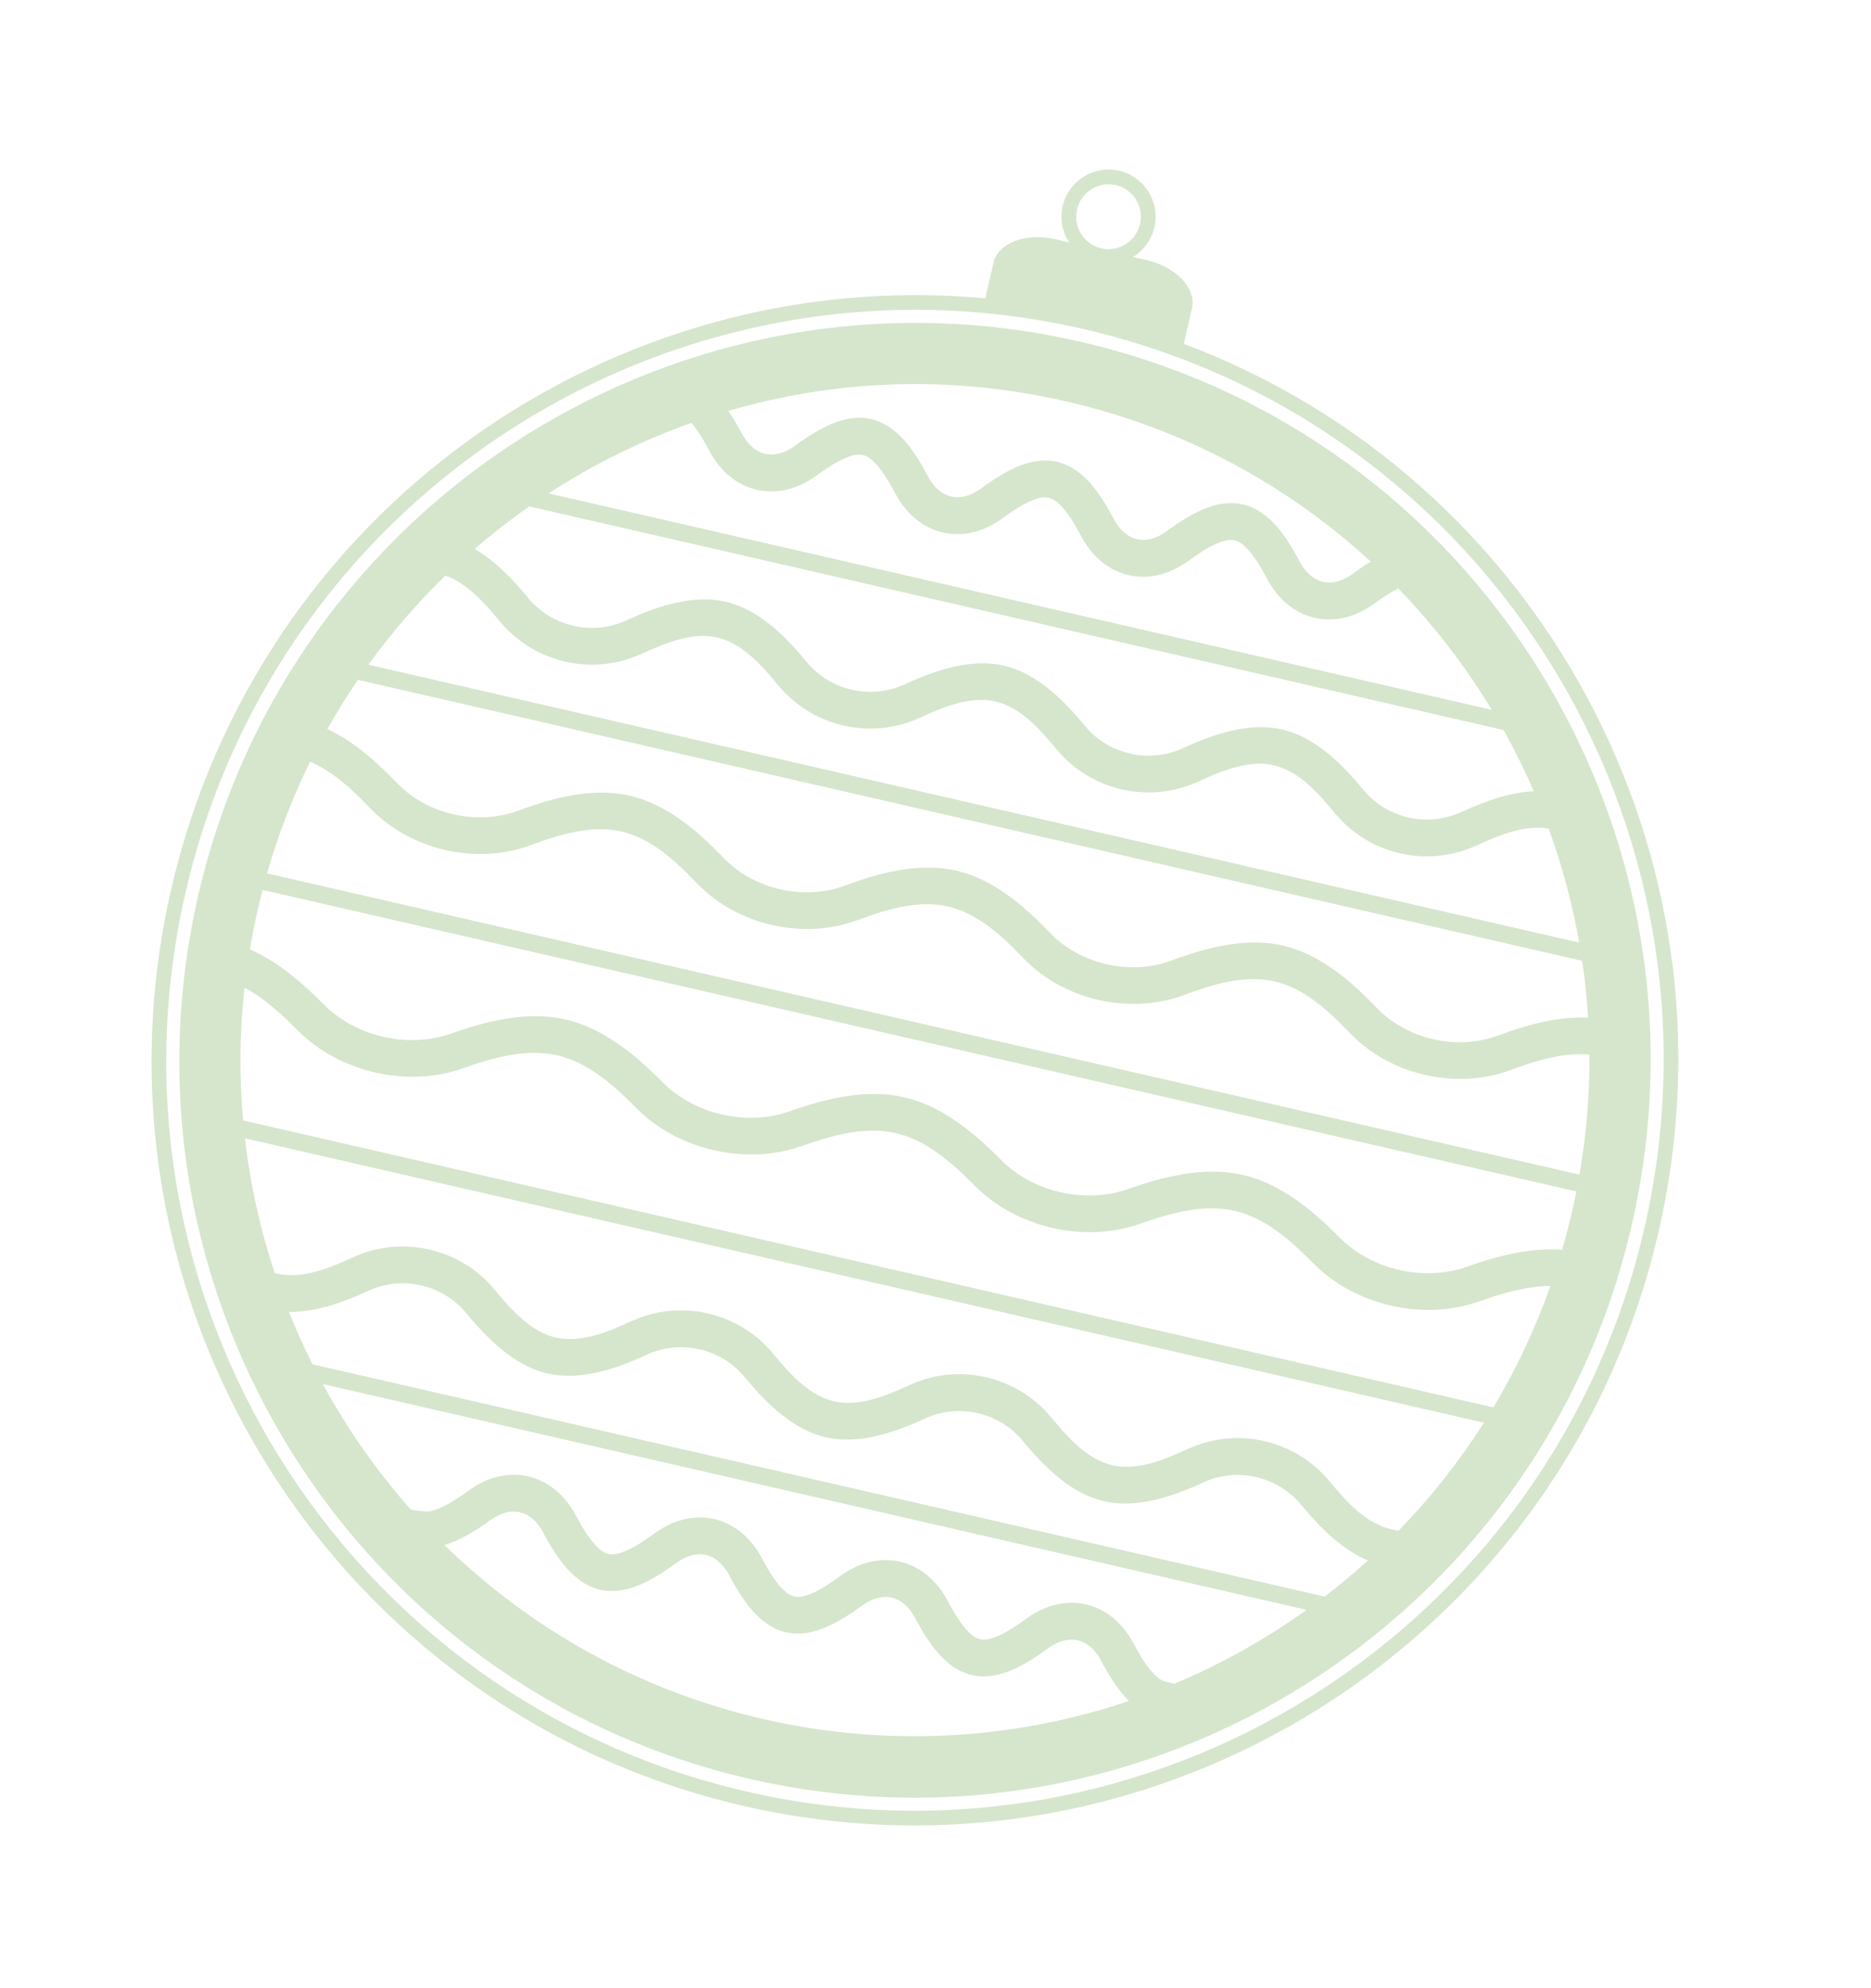<svg width="128" height="136" viewBox="0 0 128 136" fill="none" xmlns="http://www.w3.org/2000/svg">
<g clip-path="url(#clip0_495_554)">
<path fill-rule="evenodd" clip-rule="evenodd" d="M73.135 16.575C72.681 15.87 72.499 14.988 72.702 14.104C73.1 12.367 74.831 11.282 76.561 11.679C78.292 12.076 79.373 13.809 78.975 15.544C78.772 16.428 78.224 17.142 77.507 17.579L78.437 17.792C80.467 18.258 81.858 19.73 81.547 21.084L80.987 23.521C105.106 32.565 119.412 58.357 113.481 84.204C107.02 112.357 78.971 129.982 50.887 123.537C22.803 117.092 5.246 89.003 11.707 60.85C17.639 35.004 41.762 18.031 67.408 20.408L67.967 17.971C68.277 16.62 70.174 15.899 72.202 16.364L73.131 16.578L73.135 16.575ZM74.079 22.497C101.622 28.818 118.841 56.368 112.503 83.983C106.166 111.597 78.658 128.88 51.115 122.559C23.571 116.237 6.35 88.686 12.687 61.075C19.023 33.464 46.532 16.175 74.079 22.497ZM73.879 23.369C100.944 29.58 117.863 56.652 111.636 83.784C105.41 110.916 78.38 127.901 51.314 121.69C24.249 115.478 7.33 88.407 13.557 61.275C19.783 34.142 46.81 17.157 73.879 23.369ZM77.239 116.355C77.239 116.355 77.219 116.335 77.208 116.326C76.496 115.618 75.871 114.622 75.312 113.57C74.918 112.837 74.373 112.352 73.732 112.205C73.091 112.057 72.389 112.257 71.712 112.743C70.749 113.45 69.753 114.073 68.803 114.4C68.003 114.674 67.219 114.751 66.489 114.584C65.759 114.416 65.087 114.008 64.487 113.41C63.774 112.701 63.15 111.706 62.589 110.65C62.194 109.917 61.649 109.432 61.005 109.284C60.361 109.136 59.663 109.333 58.988 109.82C58.026 110.527 57.03 111.15 56.081 111.474C55.279 111.751 54.5 111.826 53.77 111.658C53.039 111.491 52.37 111.083 51.769 110.488C51.057 109.779 50.432 108.784 49.877 107.732C49.482 107 48.938 106.514 48.293 106.366C47.649 106.219 46.95 106.418 46.273 106.905C45.31 107.612 44.314 108.235 43.364 108.562C42.564 108.836 41.781 108.913 41.053 108.746C40.326 108.579 39.651 108.171 39.051 107.572C38.338 106.864 37.711 105.868 37.153 104.812C36.758 104.08 36.214 103.594 35.569 103.446C34.925 103.299 34.227 103.495 33.549 103.985C32.52 104.739 31.439 105.374 30.411 105.69C36.264 111.406 43.703 115.636 52.247 117.596C60.791 119.557 69.438 118.988 77.233 116.354L77.239 116.355ZM89.391 110.122L22.085 94.675C23.762 97.757 25.784 100.643 28.117 103.277L29.003 103.383C29.404 103.432 29.828 103.285 30.266 103.081C30.868 102.8 31.478 102.388 32.083 101.944L32.086 101.945C33.431 100.97 34.859 100.699 36.136 100.992C37.412 101.285 38.579 102.154 39.37 103.62L39.373 103.621C39.741 104.319 40.133 104.995 40.583 105.524C40.898 105.894 41.219 106.2 41.62 106.292C42.02 106.384 42.442 106.249 42.884 106.052C43.52 105.772 44.167 105.338 44.806 104.868L44.809 104.868C46.155 103.893 47.583 103.619 48.86 103.912C50.136 104.205 51.305 105.075 52.094 106.54L52.097 106.541C52.465 107.239 52.857 107.912 53.305 108.441C53.618 108.807 53.938 109.112 54.336 109.204C54.734 109.295 55.158 109.161 55.6 108.967C56.236 108.687 56.879 108.252 57.519 107.782L57.522 107.783C58.867 106.807 60.295 106.536 61.572 106.829C62.848 107.122 64.017 107.992 64.806 109.458L64.809 109.458C65.177 110.157 65.569 110.832 66.019 111.362C66.331 111.731 66.655 112.037 67.052 112.128C67.45 112.22 67.875 112.085 68.317 111.889C68.953 111.609 69.597 111.174 70.239 110.704L70.242 110.705C71.588 109.729 73.013 109.455 74.293 109.749C75.572 110.042 76.735 110.911 77.527 112.377C77.895 113.075 78.287 113.748 78.735 114.277C79.047 114.643 79.368 114.949 79.769 115.041L80.351 115.174C83.544 113.83 86.576 112.136 89.389 110.121L89.391 110.122ZM90.626 109.212C91.645 108.431 92.632 107.604 93.587 106.74C91.839 106.019 90.333 104.536 89.006 102.922C87.39 100.979 84.647 100.349 82.345 101.393C80.103 102.433 77.707 103.189 75.531 102.69C73.355 102.191 71.53 100.462 69.965 98.552C68.349 96.609 65.606 95.979 63.303 97.023C61.062 98.06 58.67 98.817 56.497 98.318C54.324 97.82 52.504 96.096 50.936 94.185C49.319 92.242 46.576 91.612 44.274 92.656C42.029 93.695 39.637 94.452 37.461 93.953C35.285 93.453 33.459 91.725 31.892 89.814C30.275 87.871 27.532 87.241 25.23 88.286C23.44 89.112 21.555 89.767 19.764 89.741C20.251 90.959 20.789 92.153 21.377 93.322L90.628 109.215L90.626 109.212ZM101.521 97.317L16.756 77.864C17.12 81.03 17.81 84.124 18.801 87.102L19.248 87.173C20.847 87.421 22.555 86.748 24.188 85.988L24.191 85.989C27.519 84.478 31.482 85.388 33.825 88.2L33.828 88.201C35.03 89.673 36.35 91.11 38.022 91.494C39.693 91.877 41.502 91.159 43.232 90.359L43.235 90.36C46.564 88.846 50.527 89.759 52.869 92.57L52.872 92.571C54.072 94.04 55.39 95.474 57.059 95.856C58.727 96.239 60.539 95.521 62.265 94.724L62.268 94.725C65.596 93.214 69.56 94.124 71.902 96.935L71.905 96.936C73.107 98.409 74.425 99.845 76.096 100.229C77.767 100.612 79.579 99.894 81.307 99.094L81.31 99.094C84.638 97.581 88.601 98.493 90.94 101.305L90.946 101.306C92.146 102.775 93.464 104.208 95.133 104.591L95.673 104.715C97.854 102.469 99.819 99.993 101.522 97.311L101.521 97.317ZM102.164 96.271C103.716 93.676 105.027 90.904 106.066 87.972C104.422 87.971 102.738 88.474 101.125 89.047L101.122 89.046C97.352 90.358 92.733 89.298 89.906 86.472L89.904 86.471C88.322 84.865 86.57 83.307 84.457 82.822C82.343 82.337 80.082 82.971 77.952 83.728L77.949 83.728C74.179 85.04 69.562 83.98 66.736 81.154L66.73 81.153C65.152 79.547 63.401 77.996 61.285 77.51C59.168 77.024 56.919 77.661 54.793 78.413L54.79 78.413C51.02 79.725 46.401 78.665 43.577 75.84L43.571 75.838C41.99 74.231 40.241 72.674 38.124 72.188C36.008 71.703 33.749 72.337 31.622 73.096L31.619 73.095C27.846 74.407 23.23 73.347 20.403 70.521L20.4 70.52C19.282 69.387 18.083 68.281 16.727 67.557C16.39 70.618 16.365 73.657 16.63 76.641L102.161 96.27L102.164 96.271ZM107.842 81.5L17.964 60.873C17.85 61.317 17.739 61.761 17.636 62.211C17.427 63.121 17.246 64.029 17.093 64.943C18.994 65.768 20.673 67.209 22.186 68.744C24.358 70.912 27.902 71.725 30.799 70.72C33.374 69.808 36.122 69.147 38.69 69.737C41.258 70.326 43.441 72.115 45.361 74.059C47.529 76.226 51.077 77.041 53.973 76.035C56.545 75.122 59.289 74.468 61.851 75.055C64.413 75.643 66.599 77.433 68.516 79.376C70.684 81.544 74.232 82.358 77.128 81.353C79.703 80.44 82.451 79.78 85.019 80.369C87.587 80.959 89.771 82.747 91.687 84.691C93.858 86.859 97.403 87.672 100.299 86.667C102.436 85.911 104.695 85.327 106.867 85.49C107.119 84.621 107.35 83.737 107.554 82.847C107.658 82.398 107.754 81.95 107.842 81.5ZM108.055 80.352C108.535 77.596 108.755 74.852 108.734 72.138C106.944 71.971 105.077 72.551 103.299 73.215L103.293 73.213C99.615 74.562 95.126 73.532 92.398 70.713L92.395 70.712C90.889 69.132 89.223 67.597 87.195 67.132C85.167 66.666 82.999 67.318 80.948 68.085L80.945 68.084C77.267 69.433 72.778 68.403 70.05 65.584L70.047 65.583C68.541 64.003 66.877 62.472 64.852 62.007C62.827 61.542 60.662 62.195 58.617 62.96L58.611 62.959C54.93 64.307 50.444 63.278 47.716 60.459L47.713 60.458C46.207 58.878 44.541 57.343 42.513 56.877C40.486 56.412 38.314 57.063 36.266 57.831L36.263 57.83C32.582 59.178 28.096 58.149 25.368 55.33L25.362 55.328C24.126 54.029 22.781 52.769 21.215 52.099C20.026 54.52 19.037 57.072 18.267 59.743L108.05 80.348L108.055 80.352ZM108.24 65.724L24.484 46.502C23.744 47.589 23.045 48.716 22.395 49.873C24.179 50.693 25.757 52.095 27.178 53.583C29.238 55.707 32.625 56.484 35.404 55.471C37.913 54.534 40.591 53.855 43.079 54.426C45.567 54.997 47.677 56.775 49.527 58.709C51.586 60.836 54.973 61.613 57.753 60.597C60.259 59.662 62.933 58.985 65.418 59.556C67.902 60.126 70.014 61.901 71.86 63.838C73.922 65.962 77.307 66.739 80.086 65.726C82.595 64.788 85.273 64.109 87.761 64.68C90.249 65.251 92.359 67.029 94.209 68.964C96.268 71.09 99.655 71.868 102.435 70.852C104.458 70.097 106.593 69.51 108.648 69.612C108.567 68.305 108.431 67.005 108.241 65.721L108.24 65.724ZM108.04 64.485C107.572 61.815 106.866 59.2 105.948 56.677C104.344 56.406 102.621 57.094 100.974 57.854L100.968 57.852C97.64 59.366 93.677 58.456 91.338 55.642L91.332 55.641C90.129 54.168 88.812 52.732 87.144 52.349C85.475 51.966 83.658 52.683 81.93 53.483L81.927 53.483C78.599 54.993 74.636 54.084 72.294 51.272L72.288 51.27C71.088 49.801 69.77 48.365 68.102 47.982C66.433 47.599 64.625 48.318 62.899 49.112L62.893 49.111C59.564 50.625 55.601 49.715 53.262 46.901L53.256 46.9C52.054 45.427 50.736 43.99 49.068 43.608C47.4 43.225 45.582 43.941 43.854 44.742L43.851 44.741C40.523 46.252 36.56 45.342 34.218 42.53L34.215 42.53C33.121 41.195 31.932 39.894 30.474 39.372C28.555 41.237 26.788 43.275 25.203 45.468L108.036 64.477L108.04 64.485ZM102.858 49.934L36.21 34.639C34.915 35.544 33.67 36.515 32.471 37.549C33.844 38.347 35.061 39.594 36.155 40.926C37.772 42.867 40.515 43.496 42.817 42.455C45.061 41.416 47.457 40.66 49.633 41.159C51.809 41.658 53.631 43.386 55.199 45.297C56.816 47.24 59.559 47.867 61.861 46.825C64.102 45.789 66.495 45.032 68.668 45.531C70.841 46.029 72.664 47.754 74.231 49.664C75.848 51.608 78.591 52.238 80.893 51.193C83.138 50.155 85.534 49.398 87.71 49.898C89.886 50.397 91.708 52.125 93.276 54.035C94.892 55.979 97.636 56.605 99.937 55.564C101.57 54.811 103.282 54.201 104.929 54.119C104.31 52.689 103.618 51.293 102.861 49.932L102.858 49.934ZM102.058 48.557C100.246 45.56 98.098 42.771 95.652 40.248C95.105 40.523 94.549 40.903 93.997 41.306L93.994 41.306C92.648 42.281 91.22 42.555 89.943 42.262C88.667 41.969 87.5 41.1 86.709 39.634L86.706 39.633C86.339 38.931 85.946 38.259 85.496 37.729C85.184 37.36 84.863 37.055 84.462 36.963C84.061 36.871 83.64 37.006 83.198 37.202C82.562 37.482 81.915 37.916 81.276 38.387L81.273 38.386C79.927 39.362 78.499 39.635 77.222 39.342C75.946 39.049 74.776 38.183 73.987 36.717L73.989 36.711C73.617 36.015 73.225 35.342 72.777 34.814C72.464 34.447 72.144 34.142 71.743 34.05C71.342 33.958 70.921 34.093 70.479 34.286C69.846 34.567 69.2 35.001 68.561 35.469L68.558 35.468C67.212 36.444 65.784 36.717 64.507 36.424C63.231 36.131 62.062 35.262 61.273 33.796L61.27 33.795C60.903 33.094 60.51 32.421 60.06 31.892C59.748 31.523 59.424 31.217 59.026 31.125C58.629 31.034 58.204 31.168 57.762 31.364C57.126 31.645 56.48 32.079 55.837 32.549L55.834 32.548C54.489 33.524 53.063 33.798 51.783 33.504C50.504 33.211 49.34 32.345 48.548 30.879L48.55 30.873C48.197 30.216 47.828 29.58 47.412 29.064C47.375 29.018 47.336 28.972 47.299 28.929C43.86 30.148 40.581 31.77 37.533 33.749L102.058 48.557ZM93.778 38.418C88.087 33.18 81.003 29.308 72.94 27.458C64.877 25.607 57.111 25.99 49.821 28.11C50.16 28.596 50.475 29.128 50.768 29.678C51.162 30.411 51.707 30.896 52.351 31.044C52.995 31.192 53.694 30.995 54.372 30.505C55.334 29.799 56.333 29.176 57.283 28.849C58.084 28.572 58.867 28.498 59.597 28.666C60.328 28.833 61 29.241 61.6 29.839C62.312 30.548 62.937 31.543 63.495 32.599C63.889 33.331 64.434 33.817 65.078 33.965C65.722 34.112 66.421 33.913 67.096 33.425C68.057 32.722 69.054 32.095 70.001 31.77C70.801 31.497 71.581 31.422 72.311 31.59C73.041 31.757 73.713 32.165 74.311 32.76C75.023 33.468 75.648 34.464 76.204 35.515C76.598 36.248 77.143 36.733 77.787 36.881C78.431 37.029 79.13 36.832 79.805 36.342C80.767 35.635 81.766 35.013 82.716 34.685C83.517 34.409 84.3 34.335 85.027 34.502C85.754 34.669 86.429 35.077 87.03 35.675C87.742 36.384 88.367 37.38 88.924 38.435C89.319 39.167 89.864 39.653 90.508 39.801C91.152 39.949 91.851 39.749 92.528 39.262C92.939 38.958 93.361 38.67 93.779 38.415L93.778 38.418ZM76.336 12.661C77.526 12.934 78.269 14.126 77.995 15.319C77.721 16.513 76.531 17.261 75.343 16.988C74.156 16.716 73.407 15.523 73.681 14.329C73.955 13.136 75.146 12.388 76.336 12.661Z" fill="#D5E6CC"/>
</g>
<defs>
<clipPath id="clip0_495_554">
<rect width="104.422" height="114.77" fill="white" transform="translate(25.672) rotate(12.925)"/>
</clipPath>
</defs>
</svg>
